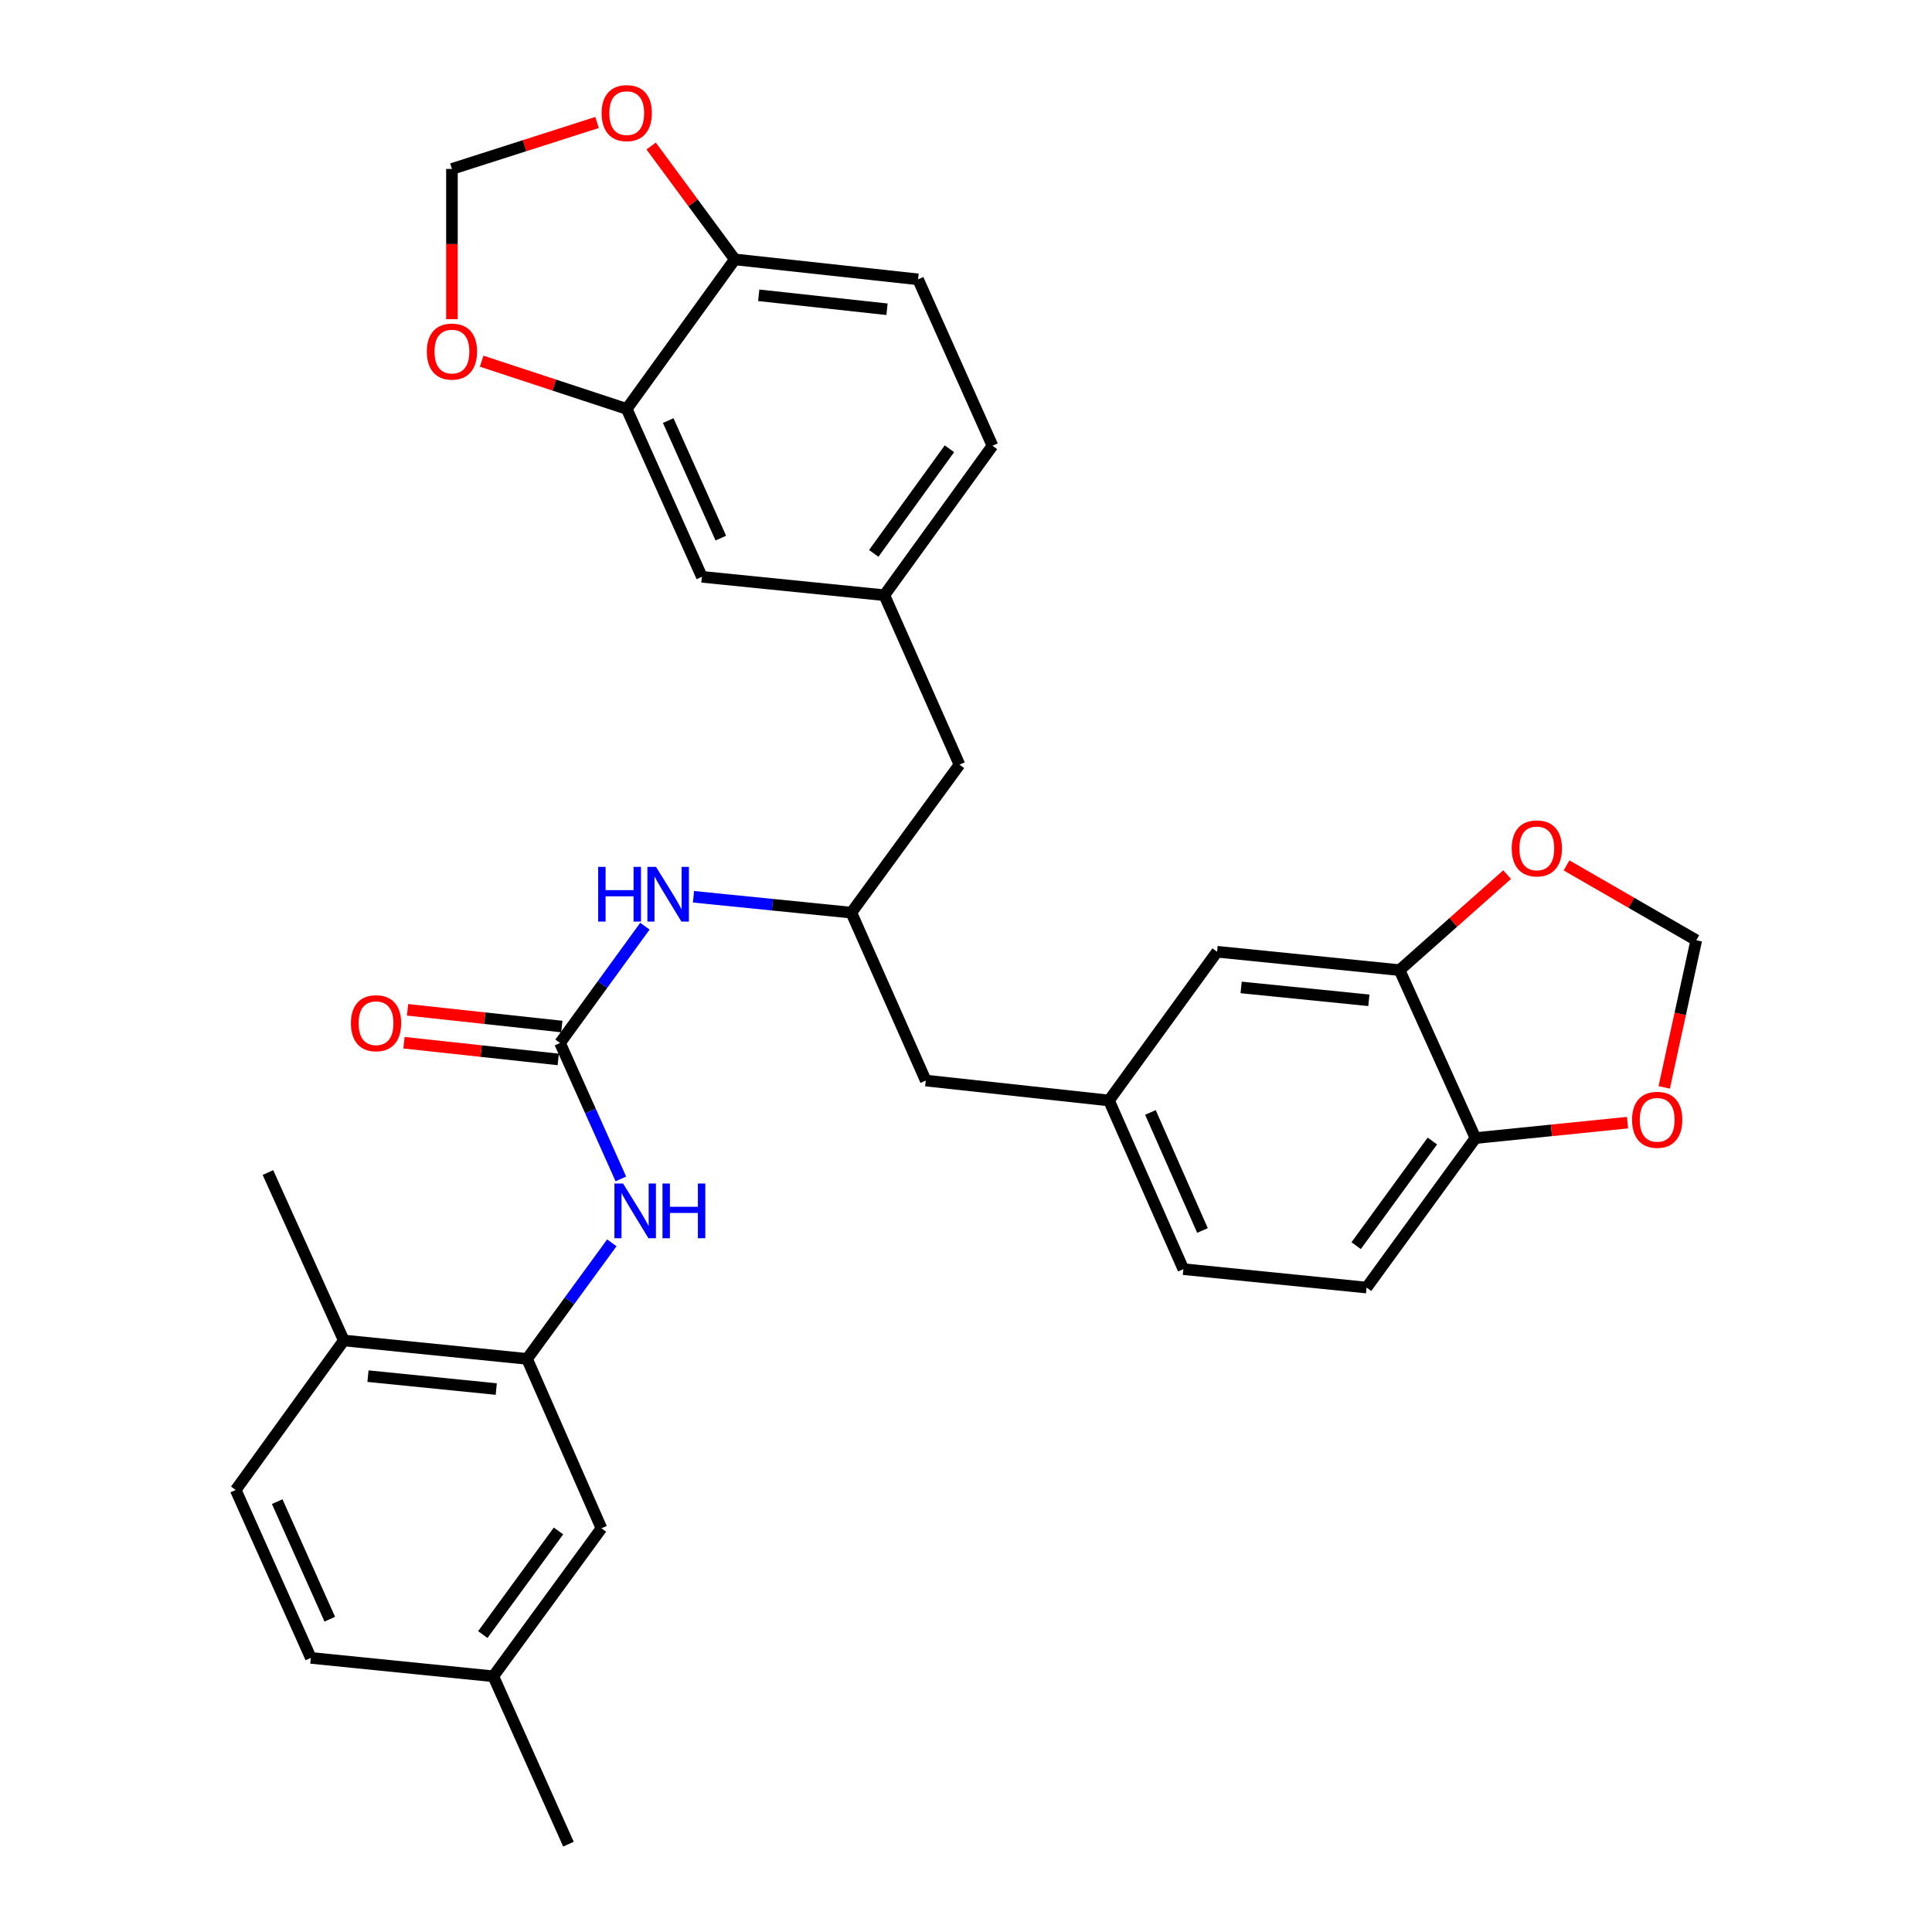 <?xml version='1.0' encoding='iso-8859-1'?>
<svg version='1.1' baseProfile='full'
              xmlns='http://www.w3.org/2000/svg'
                      xmlns:rdkit='http://www.rdkit.org/xml'
                      xmlns:xlink='http://www.w3.org/1999/xlink'
                  xml:space='preserve'
width='1000px' height='1000px' viewBox='0 0 1000 1000'>
<!-- END OF HEADER -->
<rect style='opacity:1.0;fill:#FFFFFF;stroke:none' width='1000' height='1000' x='0' y='0'> </rect>
<path class='bond-0' d='M 289.867,539.847 L 305.614,575.028' style='fill:none;fill-rule:evenodd;stroke:#000000;stroke-width:6px;stroke-linecap:butt;stroke-linejoin:miter;stroke-opacity:1' />
<path class='bond-0' d='M 305.614,575.028 L 321.361,610.209' style='fill:none;fill-rule:evenodd;stroke:#0000FF;stroke-width:6px;stroke-linecap:butt;stroke-linejoin:miter;stroke-opacity:1' />
<path class='bond-4' d='M 289.867,539.847 L 311.837,509.619' style='fill:none;fill-rule:evenodd;stroke:#000000;stroke-width:6px;stroke-linecap:butt;stroke-linejoin:miter;stroke-opacity:1' />
<path class='bond-4' d='M 311.837,509.619 L 333.807,479.391' style='fill:none;fill-rule:evenodd;stroke:#0000FF;stroke-width:6px;stroke-linecap:butt;stroke-linejoin:miter;stroke-opacity:1' />
<path class='bond-14' d='M 290.789,531.331 L 250.872,527.007' style='fill:none;fill-rule:evenodd;stroke:#000000;stroke-width:6px;stroke-linecap:butt;stroke-linejoin:miter;stroke-opacity:1' />
<path class='bond-14' d='M 250.872,527.007 L 210.954,522.682' style='fill:none;fill-rule:evenodd;stroke:#FF0000;stroke-width:6px;stroke-linecap:butt;stroke-linejoin:miter;stroke-opacity:1' />
<path class='bond-14' d='M 288.944,548.363 L 249.027,544.038' style='fill:none;fill-rule:evenodd;stroke:#000000;stroke-width:6px;stroke-linecap:butt;stroke-linejoin:miter;stroke-opacity:1' />
<path class='bond-14' d='M 249.027,544.038 L 209.109,539.714' style='fill:none;fill-rule:evenodd;stroke:#FF0000;stroke-width:6px;stroke-linecap:butt;stroke-linejoin:miter;stroke-opacity:1' />
<path class='bond-1' d='M 316.687,643.281 L 294.745,673.318' style='fill:none;fill-rule:evenodd;stroke:#0000FF;stroke-width:6px;stroke-linecap:butt;stroke-linejoin:miter;stroke-opacity:1' />
<path class='bond-1' d='M 294.745,673.318 L 272.802,703.355' style='fill:none;fill-rule:evenodd;stroke:#000000;stroke-width:6px;stroke-linecap:butt;stroke-linejoin:miter;stroke-opacity:1' />
<path class='bond-15' d='M 272.802,703.355 L 177.953,693.818' style='fill:none;fill-rule:evenodd;stroke:#000000;stroke-width:6px;stroke-linecap:butt;stroke-linejoin:miter;stroke-opacity:1' />
<path class='bond-15' d='M 256.861,718.969 L 190.466,712.294' style='fill:none;fill-rule:evenodd;stroke:#000000;stroke-width:6px;stroke-linecap:butt;stroke-linejoin:miter;stroke-opacity:1' />
<path class='bond-18' d='M 272.802,703.355 L 311.309,791.038' style='fill:none;fill-rule:evenodd;stroke:#000000;stroke-width:6px;stroke-linecap:butt;stroke-linejoin:miter;stroke-opacity:1' />
<path class='bond-2' d='M 324.396,211.651 L 363.293,298.564' style='fill:none;fill-rule:evenodd;stroke:#000000;stroke-width:6px;stroke-linecap:butt;stroke-linejoin:miter;stroke-opacity:1' />
<path class='bond-2' d='M 345.867,217.69 L 373.095,278.529' style='fill:none;fill-rule:evenodd;stroke:#000000;stroke-width:6px;stroke-linecap:butt;stroke-linejoin:miter;stroke-opacity:1' />
<path class='bond-7' d='M 324.396,211.651 L 286.85,199.301' style='fill:none;fill-rule:evenodd;stroke:#000000;stroke-width:6px;stroke-linecap:butt;stroke-linejoin:miter;stroke-opacity:1' />
<path class='bond-7' d='M 286.85,199.301 L 249.305,186.95' style='fill:none;fill-rule:evenodd;stroke:#FF0000;stroke-width:6px;stroke-linecap:butt;stroke-linejoin:miter;stroke-opacity:1' />
<path class='bond-34' d='M 324.396,211.651 L 380.348,134.266' style='fill:none;fill-rule:evenodd;stroke:#000000;stroke-width:6px;stroke-linecap:butt;stroke-linejoin:miter;stroke-opacity:1' />
<path class='bond-3' d='M 724.409,502.139 L 629.959,492.622' style='fill:none;fill-rule:evenodd;stroke:#000000;stroke-width:6px;stroke-linecap:butt;stroke-linejoin:miter;stroke-opacity:1' />
<path class='bond-3' d='M 708.524,517.757 L 642.409,511.094' style='fill:none;fill-rule:evenodd;stroke:#000000;stroke-width:6px;stroke-linecap:butt;stroke-linejoin:miter;stroke-opacity:1' />
<path class='bond-8' d='M 724.409,502.139 L 752.245,477.421' style='fill:none;fill-rule:evenodd;stroke:#000000;stroke-width:6px;stroke-linecap:butt;stroke-linejoin:miter;stroke-opacity:1' />
<path class='bond-8' d='M 752.245,477.421 L 780.08,452.702' style='fill:none;fill-rule:evenodd;stroke:#FF0000;stroke-width:6px;stroke-linecap:butt;stroke-linejoin:miter;stroke-opacity:1' />
<path class='bond-33' d='M 724.409,502.139 L 763.697,589.061' style='fill:none;fill-rule:evenodd;stroke:#000000;stroke-width:6px;stroke-linecap:butt;stroke-linejoin:miter;stroke-opacity:1' />
<path class='bond-11' d='M 358.952,464.171 L 399.806,468.28' style='fill:none;fill-rule:evenodd;stroke:#0000FF;stroke-width:6px;stroke-linecap:butt;stroke-linejoin:miter;stroke-opacity:1' />
<path class='bond-11' d='M 399.806,468.28 L 440.659,472.388' style='fill:none;fill-rule:evenodd;stroke:#000000;stroke-width:6px;stroke-linecap:butt;stroke-linejoin:miter;stroke-opacity:1' />
<path class='bond-5' d='M 380.348,134.266 L 475.188,144.592' style='fill:none;fill-rule:evenodd;stroke:#000000;stroke-width:6px;stroke-linecap:butt;stroke-linejoin:miter;stroke-opacity:1' />
<path class='bond-5' d='M 392.72,152.846 L 459.108,160.074' style='fill:none;fill-rule:evenodd;stroke:#000000;stroke-width:6px;stroke-linecap:butt;stroke-linejoin:miter;stroke-opacity:1' />
<path class='bond-10' d='M 380.348,134.266 L 358.689,104.926' style='fill:none;fill-rule:evenodd;stroke:#000000;stroke-width:6px;stroke-linecap:butt;stroke-linejoin:miter;stroke-opacity:1' />
<path class='bond-10' d='M 358.689,104.926 L 337.03,75.585' style='fill:none;fill-rule:evenodd;stroke:#FF0000;stroke-width:6px;stroke-linecap:butt;stroke-linejoin:miter;stroke-opacity:1' />
<path class='bond-6' d='M 763.697,589.061 L 707.344,666.446' style='fill:none;fill-rule:evenodd;stroke:#000000;stroke-width:6px;stroke-linecap:butt;stroke-linejoin:miter;stroke-opacity:1' />
<path class='bond-6' d='M 741.395,590.584 L 701.949,644.754' style='fill:none;fill-rule:evenodd;stroke:#000000;stroke-width:6px;stroke-linecap:butt;stroke-linejoin:miter;stroke-opacity:1' />
<path class='bond-9' d='M 763.697,589.061 L 803.045,585.072' style='fill:none;fill-rule:evenodd;stroke:#000000;stroke-width:6px;stroke-linecap:butt;stroke-linejoin:miter;stroke-opacity:1' />
<path class='bond-9' d='M 803.045,585.072 L 842.393,581.082' style='fill:none;fill-rule:evenodd;stroke:#FF0000;stroke-width:6px;stroke-linecap:butt;stroke-linejoin:miter;stroke-opacity:1' />
<path class='bond-13' d='M 233.924,165.21 L 233.924,126.325' style='fill:none;fill-rule:evenodd;stroke:#FF0000;stroke-width:6px;stroke-linecap:butt;stroke-linejoin:miter;stroke-opacity:1' />
<path class='bond-13' d='M 233.924,126.325 L 233.924,87.441' style='fill:none;fill-rule:evenodd;stroke:#000000;stroke-width:6px;stroke-linecap:butt;stroke-linejoin:miter;stroke-opacity:1' />
<path class='bond-12' d='M 810.838,447.923 L 844.414,467.294' style='fill:none;fill-rule:evenodd;stroke:#FF0000;stroke-width:6px;stroke-linecap:butt;stroke-linejoin:miter;stroke-opacity:1' />
<path class='bond-12' d='M 844.414,467.294 L 877.99,486.664' style='fill:none;fill-rule:evenodd;stroke:#000000;stroke-width:6px;stroke-linecap:butt;stroke-linejoin:miter;stroke-opacity:1' />
<path class='bond-35' d='M 861.394,562.829 L 869.692,524.746' style='fill:none;fill-rule:evenodd;stroke:#FF0000;stroke-width:6px;stroke-linecap:butt;stroke-linejoin:miter;stroke-opacity:1' />
<path class='bond-35' d='M 869.692,524.746 L 877.99,486.664' style='fill:none;fill-rule:evenodd;stroke:#000000;stroke-width:6px;stroke-linecap:butt;stroke-linejoin:miter;stroke-opacity:1' />
<path class='bond-36' d='M 309.021,63.393 L 271.472,75.417' style='fill:none;fill-rule:evenodd;stroke:#FF0000;stroke-width:6px;stroke-linecap:butt;stroke-linejoin:miter;stroke-opacity:1' />
<path class='bond-36' d='M 271.472,75.417 L 233.924,87.441' style='fill:none;fill-rule:evenodd;stroke:#000000;stroke-width:6px;stroke-linecap:butt;stroke-linejoin:miter;stroke-opacity:1' />
<path class='bond-24' d='M 440.659,472.388 L 496.621,395.783' style='fill:none;fill-rule:evenodd;stroke:#000000;stroke-width:6px;stroke-linecap:butt;stroke-linejoin:miter;stroke-opacity:1' />
<path class='bond-25' d='M 440.659,472.388 L 479.167,559.291' style='fill:none;fill-rule:evenodd;stroke:#000000;stroke-width:6px;stroke-linecap:butt;stroke-linejoin:miter;stroke-opacity:1' />
<path class='bond-23' d='M 177.953,693.818 L 122.01,771.204' style='fill:none;fill-rule:evenodd;stroke:#000000;stroke-width:6px;stroke-linecap:butt;stroke-linejoin:miter;stroke-opacity:1' />
<path class='bond-30' d='M 177.953,693.818 L 138.675,606.906' style='fill:none;fill-rule:evenodd;stroke:#000000;stroke-width:6px;stroke-linecap:butt;stroke-linejoin:miter;stroke-opacity:1' />
<path class='bond-16' d='M 363.293,298.564 L 457.734,308.081' style='fill:none;fill-rule:evenodd;stroke:#000000;stroke-width:6px;stroke-linecap:butt;stroke-linejoin:miter;stroke-opacity:1' />
<path class='bond-17' d='M 629.959,492.622 L 574.007,569.608' style='fill:none;fill-rule:evenodd;stroke:#000000;stroke-width:6px;stroke-linecap:butt;stroke-linejoin:miter;stroke-opacity:1' />
<path class='bond-26' d='M 311.309,791.038 L 255.338,867.643' style='fill:none;fill-rule:evenodd;stroke:#000000;stroke-width:6px;stroke-linecap:butt;stroke-linejoin:miter;stroke-opacity:1' />
<path class='bond-26' d='M 289.081,792.422 L 249.901,846.045' style='fill:none;fill-rule:evenodd;stroke:#000000;stroke-width:6px;stroke-linecap:butt;stroke-linejoin:miter;stroke-opacity:1' />
<path class='bond-19' d='M 574.007,569.608 L 479.167,559.291' style='fill:none;fill-rule:evenodd;stroke:#000000;stroke-width:6px;stroke-linecap:butt;stroke-linejoin:miter;stroke-opacity:1' />
<path class='bond-28' d='M 574.007,569.608 L 612.504,656.91' style='fill:none;fill-rule:evenodd;stroke:#000000;stroke-width:6px;stroke-linecap:butt;stroke-linejoin:miter;stroke-opacity:1' />
<path class='bond-28' d='M 595.456,575.791 L 622.405,636.903' style='fill:none;fill-rule:evenodd;stroke:#000000;stroke-width:6px;stroke-linecap:butt;stroke-linejoin:miter;stroke-opacity:1' />
<path class='bond-20' d='M 457.734,308.081 L 496.621,395.783' style='fill:none;fill-rule:evenodd;stroke:#000000;stroke-width:6px;stroke-linecap:butt;stroke-linejoin:miter;stroke-opacity:1' />
<path class='bond-27' d='M 457.734,308.081 L 513.695,230.715' style='fill:none;fill-rule:evenodd;stroke:#000000;stroke-width:6px;stroke-linecap:butt;stroke-linejoin:miter;stroke-opacity:1' />
<path class='bond-27' d='M 452.247,286.436 L 491.421,232.279' style='fill:none;fill-rule:evenodd;stroke:#000000;stroke-width:6px;stroke-linecap:butt;stroke-linejoin:miter;stroke-opacity:1' />
<path class='bond-21' d='M 707.344,666.446 L 612.504,656.91' style='fill:none;fill-rule:evenodd;stroke:#000000;stroke-width:6px;stroke-linecap:butt;stroke-linejoin:miter;stroke-opacity:1' />
<path class='bond-22' d='M 475.188,144.592 L 513.695,230.715' style='fill:none;fill-rule:evenodd;stroke:#000000;stroke-width:6px;stroke-linecap:butt;stroke-linejoin:miter;stroke-opacity:1' />
<path class='bond-32' d='M 122.01,771.204 L 160.888,858.125' style='fill:none;fill-rule:evenodd;stroke:#000000;stroke-width:6px;stroke-linecap:butt;stroke-linejoin:miter;stroke-opacity:1' />
<path class='bond-32' d='M 143.48,777.247 L 170.695,838.093' style='fill:none;fill-rule:evenodd;stroke:#000000;stroke-width:6px;stroke-linecap:butt;stroke-linejoin:miter;stroke-opacity:1' />
<path class='bond-29' d='M 255.338,867.643 L 160.888,858.125' style='fill:none;fill-rule:evenodd;stroke:#000000;stroke-width:6px;stroke-linecap:butt;stroke-linejoin:miter;stroke-opacity:1' />
<path class='bond-31' d='M 255.338,867.643 L 294.235,954.545' style='fill:none;fill-rule:evenodd;stroke:#000000;stroke-width:6px;stroke-linecap:butt;stroke-linejoin:miter;stroke-opacity:1' />
<path  class='atom-1' d='M 322.504 612.59
L 331.784 627.59
Q 332.704 629.07, 334.184 631.75
Q 335.664 634.43, 335.744 634.59
L 335.744 612.59
L 339.504 612.59
L 339.504 640.91
L 335.624 640.91
L 325.664 624.51
Q 324.504 622.59, 323.264 620.39
Q 322.064 618.19, 321.704 617.51
L 321.704 640.91
L 318.024 640.91
L 318.024 612.59
L 322.504 612.59
' fill='#0000FF'/>
<path  class='atom-1' d='M 342.904 612.59
L 346.744 612.59
L 346.744 624.63
L 361.224 624.63
L 361.224 612.59
L 365.064 612.59
L 365.064 640.91
L 361.224 640.91
L 361.224 627.83
L 346.744 627.83
L 346.744 640.91
L 342.904 640.91
L 342.904 612.59
' fill='#0000FF'/>
<path  class='atom-5' d='M 309.609 448.692
L 313.449 448.692
L 313.449 460.732
L 327.929 460.732
L 327.929 448.692
L 331.769 448.692
L 331.769 477.012
L 327.929 477.012
L 327.929 463.932
L 313.449 463.932
L 313.449 477.012
L 309.609 477.012
L 309.609 448.692
' fill='#0000FF'/>
<path  class='atom-5' d='M 339.569 448.692
L 348.849 463.692
Q 349.769 465.172, 351.249 467.852
Q 352.729 470.532, 352.809 470.692
L 352.809 448.692
L 356.569 448.692
L 356.569 477.012
L 352.689 477.012
L 342.729 460.612
Q 341.569 458.692, 340.329 456.492
Q 339.129 454.292, 338.769 453.612
L 338.769 477.012
L 335.089 477.012
L 335.089 448.692
L 339.569 448.692
' fill='#0000FF'/>
<path  class='atom-8' d='M 220.924 181.971
Q 220.924 175.171, 224.284 171.371
Q 227.644 167.571, 233.924 167.571
Q 240.204 167.571, 243.564 171.371
Q 246.924 175.171, 246.924 181.971
Q 246.924 188.851, 243.524 192.771
Q 240.124 196.651, 233.924 196.651
Q 227.684 196.651, 224.284 192.771
Q 220.924 188.891, 220.924 181.971
M 233.924 193.451
Q 238.244 193.451, 240.564 190.571
Q 242.924 187.651, 242.924 181.971
Q 242.924 176.411, 240.564 173.611
Q 238.244 170.771, 233.924 170.771
Q 229.604 170.771, 227.244 173.571
Q 224.924 176.371, 224.924 181.971
Q 224.924 187.691, 227.244 190.571
Q 229.604 193.451, 233.924 193.451
' fill='#FF0000'/>
<path  class='atom-9' d='M 782.456 439.129
Q 782.456 432.329, 785.816 428.529
Q 789.176 424.729, 795.456 424.729
Q 801.736 424.729, 805.096 428.529
Q 808.456 432.329, 808.456 439.129
Q 808.456 446.009, 805.056 449.929
Q 801.656 453.809, 795.456 453.809
Q 789.216 453.809, 785.816 449.929
Q 782.456 446.049, 782.456 439.129
M 795.456 450.609
Q 799.776 450.609, 802.096 447.729
Q 804.456 444.809, 804.456 439.129
Q 804.456 433.569, 802.096 430.769
Q 799.776 427.929, 795.456 427.929
Q 791.136 427.929, 788.776 430.729
Q 786.456 433.529, 786.456 439.129
Q 786.456 444.849, 788.776 447.729
Q 791.136 450.609, 795.456 450.609
' fill='#FF0000'/>
<path  class='atom-10' d='M 844.756 579.605
Q 844.756 572.805, 848.116 569.005
Q 851.476 565.205, 857.756 565.205
Q 864.036 565.205, 867.396 569.005
Q 870.756 572.805, 870.756 579.605
Q 870.756 586.485, 867.356 590.405
Q 863.956 594.285, 857.756 594.285
Q 851.516 594.285, 848.116 590.405
Q 844.756 586.525, 844.756 579.605
M 857.756 591.085
Q 862.076 591.085, 864.396 588.205
Q 866.756 585.285, 866.756 579.605
Q 866.756 574.045, 864.396 571.245
Q 862.076 568.405, 857.756 568.405
Q 853.436 568.405, 851.076 571.205
Q 848.756 574.005, 848.756 579.605
Q 848.756 585.325, 851.076 588.205
Q 853.436 591.085, 857.756 591.085
' fill='#FF0000'/>
<path  class='atom-11' d='M 311.396 58.55
Q 311.396 51.75, 314.756 47.95
Q 318.116 44.15, 324.396 44.15
Q 330.676 44.15, 334.036 47.95
Q 337.396 51.75, 337.396 58.55
Q 337.396 65.43, 333.996 69.35
Q 330.596 73.23, 324.396 73.23
Q 318.156 73.23, 314.756 69.35
Q 311.396 65.47, 311.396 58.55
M 324.396 70.03
Q 328.716 70.03, 331.036 67.15
Q 333.396 64.23, 333.396 58.55
Q 333.396 52.99, 331.036 50.19
Q 328.716 47.35, 324.396 47.35
Q 320.076 47.35, 317.716 50.15
Q 315.396 52.95, 315.396 58.55
Q 315.396 64.27, 317.716 67.15
Q 320.076 70.03, 324.396 70.03
' fill='#FF0000'/>
<path  class='atom-15' d='M 181.637 529.61
Q 181.637 522.81, 184.997 519.01
Q 188.357 515.21, 194.637 515.21
Q 200.917 515.21, 204.277 519.01
Q 207.637 522.81, 207.637 529.61
Q 207.637 536.49, 204.237 540.41
Q 200.837 544.29, 194.637 544.29
Q 188.397 544.29, 184.997 540.41
Q 181.637 536.53, 181.637 529.61
M 194.637 541.09
Q 198.957 541.09, 201.277 538.21
Q 203.637 535.29, 203.637 529.61
Q 203.637 524.05, 201.277 521.25
Q 198.957 518.41, 194.637 518.41
Q 190.317 518.41, 187.957 521.21
Q 185.637 524.01, 185.637 529.61
Q 185.637 535.33, 187.957 538.21
Q 190.317 541.09, 194.637 541.09
' fill='#FF0000'/>
</svg>
